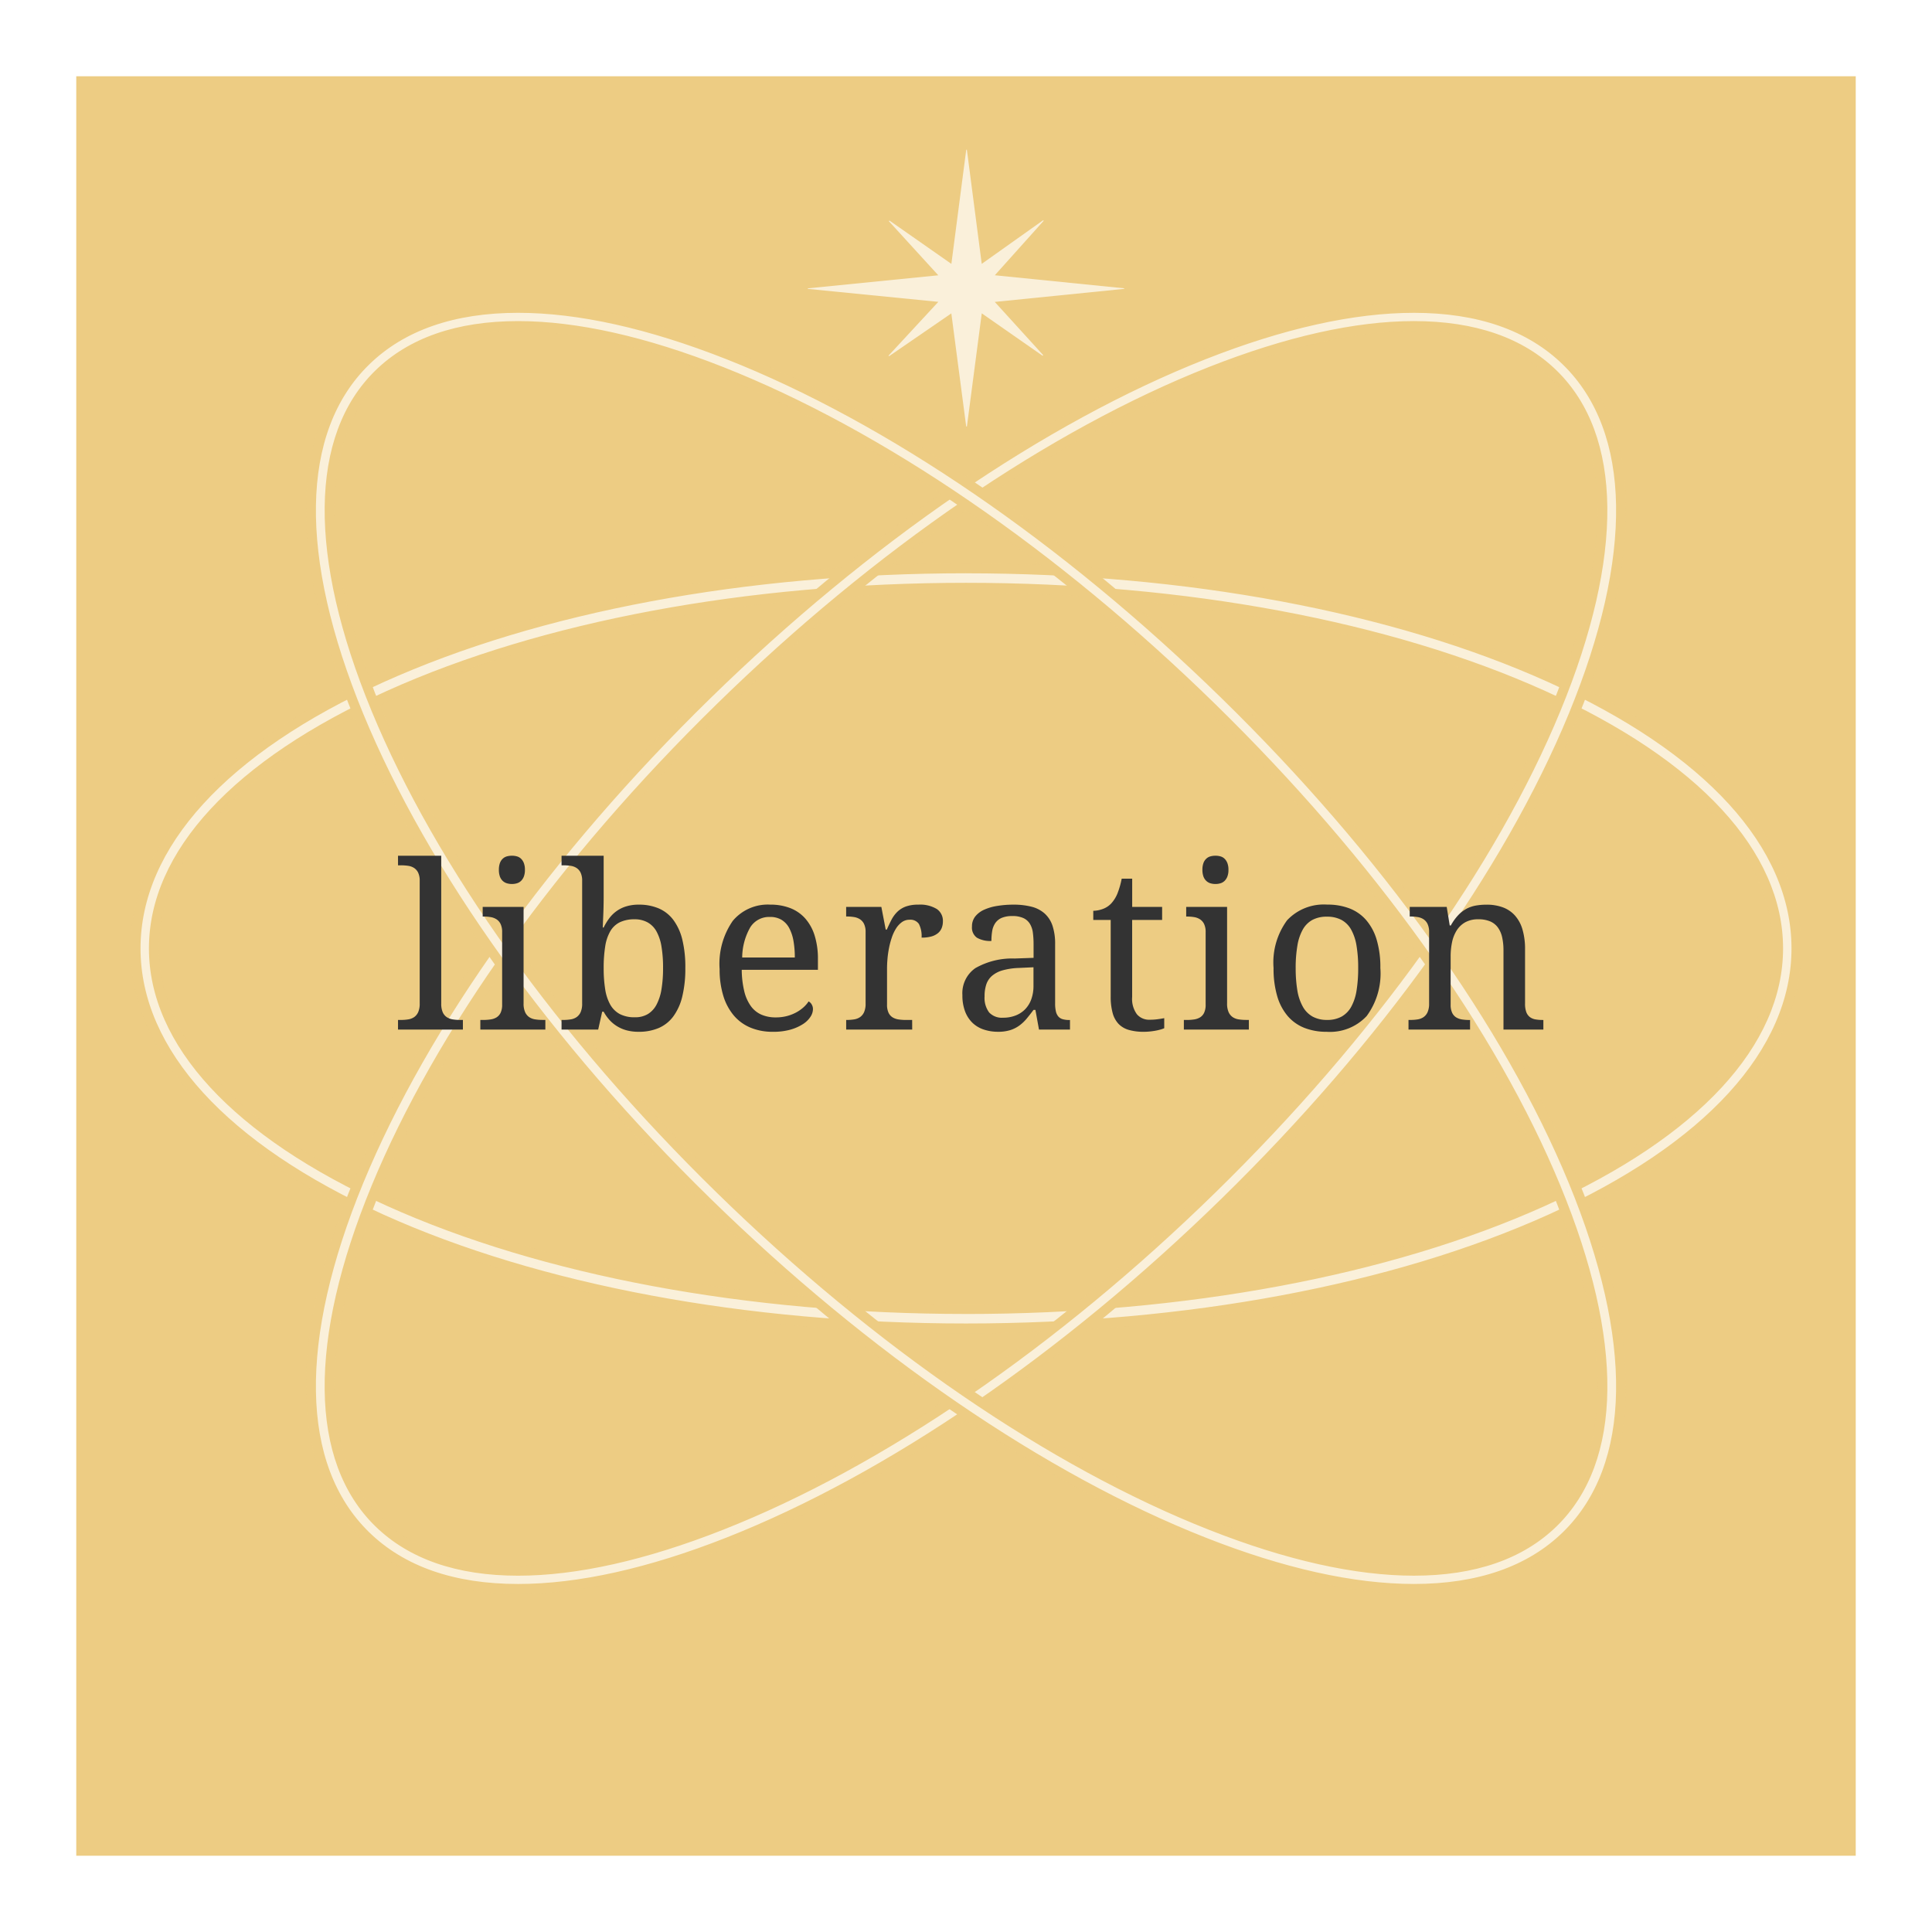<svg xmlns="http://www.w3.org/2000/svg" xmlns:xlink="http://www.w3.org/1999/xlink" width="152" height="152" viewBox="0 0 152 152">
  <defs>
    <filter id="bg" x="0" y="0" width="152" height="152" filterUnits="userSpaceOnUse">
      <feOffset dy="2" input="SourceAlpha"/>
      <feGaussianBlur stdDeviation="2" result="blur"/>
      <feFlood flood-opacity="0.102"/>
      <feComposite operator="in" in2="blur"/>
      <feComposite in="SourceGraphic"/>
    </filter>
    <clipPath id="clip-path">
      <rect id="長方形_23312" data-name="長方形 23312" width="24.889" height="21.778" fill="#fff"/>
    </clipPath>
  </defs>
  <g id="img_m06" transform="translate(-71 -3077.599)">
    <g id="_thumbnail" data-name=" thumbnail" transform="translate(77 3081.599)">
      <g transform="matrix(1, 0, 0, 1, -6, -4)" filter="url(#bg)">
        <rect id="bg-2" data-name="bg" width="140" height="140" transform="translate(6 4)" fill="#edcc83"/>
      </g>
      <g id="模様" transform="translate(4.278 7.778)" opacity="0.7">
        <g id="グループ_8425" data-name="グループ 8425" transform="translate(0 12.056)">
          <g id="グループ_8435" data-name="グループ 8435" transform="translate(0 0)">
            <path id="パス_7217" data-name="パス 7217" d="M65.333,121.478c-17.354,0-33.68-3.052-45.971-8.595C6.877,107.253,0,99.687,0,91.579s6.877-15.674,19.363-21.3C31.654,64.732,47.98,61.68,65.333,61.68s33.68,3.052,45.971,8.595c12.486,5.63,19.363,13.2,19.363,21.3s-6.877,15.674-19.363,21.3c-12.291,5.542-28.617,8.595-45.971,8.595m0-58.273c-17.164,0-33.291,3.009-45.407,8.473C8,77.054,1.439,84.122,1.439,91.579S8,106.1,19.926,111.48c12.117,5.464,28.243,8.473,45.407,8.473s33.29-3.009,45.407-8.473c11.922-5.376,18.487-12.443,18.487-19.9s-6.566-14.525-18.487-19.9C98.624,66.215,82.5,63.205,65.333,63.205" transform="translate(0.389 -40.798)" fill="#fff"/>
            <path id="パス_7217_-_アウトライン" data-name="パス 7217 - アウトライン" d="M65.472,122.006c-17.407,0-33.79-3.065-46.13-8.629C6.708,107.68-.25,99.988-.25,91.718S6.708,75.756,19.342,70.059c12.34-5.565,28.723-8.629,46.13-8.629s33.79,3.065,46.13,8.629c12.634,5.7,19.592,13.389,19.592,21.659s-6.958,15.962-19.592,21.659C99.262,118.941,82.879,122.006,65.472,122.006Zm0-59.8c-17.3,0-33.569,3.04-45.811,8.56C7.323,76.332.528,83.772.528,91.718s6.8,15.386,19.134,20.95c12.242,5.52,28.511,8.56,45.811,8.56s33.569-3.04,45.811-8.56c12.339-5.564,19.134-13,19.134-20.95s-6.8-15.386-19.134-20.95C99.041,65.248,82.772,62.208,65.472,62.208Zm0,58.273c-17.218,0-33.4-3.021-45.567-8.507C7.836,106.531,1.189,99.337,1.189,91.718S7.836,76.905,19.905,71.463c12.166-5.486,28.349-8.507,45.567-8.507s33.4,3.021,45.567,8.507c12.069,5.442,18.716,12.636,18.716,20.255s-6.647,14.813-18.716,20.255C98.873,117.459,82.69,120.481,65.472,120.481Zm0-56.747c-17.11,0-33.18,3-45.247,8.439C8.451,77.481,1.967,84.422,1.967,91.718s6.484,14.237,18.258,19.546c12.068,5.442,28.137,8.439,45.247,8.439s33.179-3,45.247-8.439c11.774-5.309,18.258-12.251,18.258-19.546s-6.484-14.237-18.258-19.546C98.651,66.73,82.582,63.733,65.472,63.733Z" transform="translate(0.25 -40.937)" fill="#edcc83"/>
            <path id="パス_7218" data-name="パス 7218" d="M57.827,100.784c-5.059,0-9.146-1.4-12-4.195-5.531-5.408-5.719-15.317-.53-27.9C50.4,56.3,60.124,42.72,72.673,30.449S99.109,8.67,111.778,3.676c12.87-5.074,23-4.89,28.534.519s5.719,15.318.53,27.9c-5.107,12.387-14.831,25.967-27.38,38.239S87.026,92.115,74.357,97.109c-6.219,2.452-11.8,3.675-16.53,3.675M128.309,1.429c-4.525,0-9.923,1.193-15.981,3.582C99.839,9.934,86.125,19.33,73.713,31.466s-22.02,25.547-27.056,37.76c-4.954,12.016-4.88,21.372.206,26.346s14.655,5.046,26.943.2c12.489-4.924,26.2-14.319,38.615-26.456s22.02-25.547,27.055-37.76c4.954-12.016,4.881-21.372-.206-26.346-2.579-2.522-6.31-3.783-10.963-3.783" transform="translate(-27.345 0.389)" fill="#fff"/>
            <path id="パス_7218_-_アウトライン" data-name="パス 7218 - アウトライン" d="M57.965,101.312c-5.224,0-9.354-1.449-12.276-4.305-5.652-5.526-5.871-15.587-.618-28.328C50.2,56.242,59.954,42.616,72.539,30.31S99.058,8.465,111.773,3.453C118.006,1,123.615-.25,128.446-.25c5.224,0,9.355,1.449,12.276,4.305,5.652,5.527,5.871,15.587.618,28.328-5.127,12.435-14.882,26.061-27.467,38.369S87.353,92.6,74.638,97.609C68.406,100.066,62.8,101.312,57.965,101.312ZM128.446.528c-4.733,0-10.246,1.228-16.388,3.649C99.437,9.152,85.6,18.63,73.083,30.866s-22.2,25.768-27.292,38.109c-5.124,12.428-4.967,22.186.443,27.476,2.771,2.71,6.718,4.084,11.732,4.084,4.733,0,10.246-1.227,16.388-3.648,12.621-4.975,26.463-14.454,38.976-26.69s22.2-25.769,27.292-38.109c5.124-12.428,4.967-22.186-.443-27.476C137.407,1.9,133.46.528,128.446.528ZM57.965,99.884h0c-4.812,0-8.592-1.31-11.235-3.894-5.208-5.092-5.312-14.6-.294-26.773C51.491,56.956,61.131,43.5,73.579,31.327s26.208-21.6,38.744-26.54c6.073-2.394,11.5-3.609,16.124-3.609,4.812,0,8.592,1.31,11.234,3.894,5.208,5.093,5.312,14.6.294,26.773-5.054,12.26-14.694,25.716-27.143,37.889s-26.208,21.6-38.744,26.54C68.014,98.669,62.589,99.884,57.965,99.884ZM128.447,1.957c-4.528,0-9.856,1.2-15.838,3.554C100.167,10.416,86.5,19.782,74.123,31.883S52.171,57.348,47.155,69.513c-4.889,11.859-4.847,21.064.119,25.92,2.492,2.437,6.089,3.673,10.691,3.673,4.526,0,9.855-1.2,15.838-3.555,12.442-4.905,26.11-14.271,38.486-26.372s21.953-25.465,26.968-37.63c4.889-11.859,4.847-21.064-.118-25.92C136.646,3.192,133.049,1.957,128.447,1.957Z" transform="translate(-27.484 0.25)" fill="#edcc83"/>
            <path id="パス_7219" data-name="パス 7219" d="M128.308,100.784c-4.731,0-10.31-1.224-16.53-3.675-12.668-4.994-26.556-14.5-39.105-26.773S50.4,44.484,45.293,32.1c-5.188-12.585-5-22.494.53-27.9S61.488-1.4,74.358,3.676c12.668,4.994,26.556,14.5,39.1,26.773s22.273,25.851,27.38,38.239c5.188,12.585,5,22.494-.531,27.9-2.858,2.795-6.946,4.194-12,4.194M57.827,1.429c-4.654,0-8.383,1.261-10.963,3.783-5.087,4.974-5.16,14.331-.206,26.346C51.693,43.771,61.3,57.18,73.713,69.318S99.839,90.85,112.328,95.774c12.288,4.844,21.857,4.772,26.944-.2s5.16-14.331.206-26.346c-5.035-12.212-14.644-25.623-27.056-37.76S86.3,9.934,73.808,5.01C67.75,2.622,62.351,1.429,57.827,1.429" transform="translate(-27.346 0.389)" fill="#fff"/>
            <path id="パス_7219_-_アウトライン" data-name="パス 7219 - アウトライン" d="M128.446,101.312c-4.83,0-10.44-1.246-16.673-3.7C99.059,92.6,85.125,83.059,72.539,70.752S50.2,44.819,45.072,32.384c-5.253-12.741-5.033-22.8.618-28.328C48.611,1.2,52.741-.25,57.966-.25,62.8-.25,68.406,1,74.639,3.453,87.354,8.465,101.288,18,113.873,30.31s22.341,25.934,27.468,38.369c5.253,12.741,5.033,22.8-.618,28.328C137.8,99.863,133.671,101.312,128.446,101.312ZM57.966.527C52.952.527,49,1.9,46.234,4.611c-5.409,5.29-5.567,15.047-.443,27.476,5.088,12.34,14.78,25.874,27.292,38.109s26.355,21.714,38.976,26.69c6.142,2.421,11.655,3.648,16.388,3.648,5.014,0,8.961-1.374,11.732-4.084,5.41-5.289,5.567-15.047.443-27.476-5.088-12.34-14.78-25.874-27.293-38.109S86.974,9.152,74.354,4.176C68.212,1.755,62.7.527,57.966.527Zm70.482,99.356h0c-4.625,0-10.05-1.214-16.123-3.609-12.536-4.942-26.3-14.368-38.744-26.54S51.491,44.105,46.437,31.845c-5.018-12.172-4.914-21.68.294-26.773,2.643-2.584,6.422-3.894,11.235-3.894,4.625,0,10.05,1.214,16.124,3.609,12.536,4.942,26.3,14.368,38.744,26.54s22.088,25.629,27.143,37.889c5.018,12.172,4.914,21.68-.294,26.773C137.039,98.573,133.259,99.883,128.448,99.883ZM57.965,1.956c-4.6,0-8.2,1.236-10.691,3.672-4.966,4.856-5.008,14.061-.118,25.92,5.015,12.164,14.592,25.528,26.968,37.63s26.043,21.467,38.485,26.372c5.982,2.358,11.311,3.554,15.838,3.554h0c4.6,0,8.2-1.236,10.69-3.672,4.966-4.856,5.008-14.061.119-25.92-5.016-12.165-14.593-25.529-26.968-37.63S86.245,10.416,73.8,5.511C67.821,3.152,62.492,1.956,57.965,1.956Z" transform="translate(-27.484 0.25)" fill="#edcc83"/>
          </g>
        </g>
        <g id="グループ_7649" data-name="グループ 7649" transform="translate(53.278)" clip-path="url(#clip-path)">
          <path id="パス_489" data-name="パス 489" d="M12.46,21.778l-1.17-8.9-4.9,3.368L6.35,16.2l3.917-4.23L0,10.951l0-.044L10.264,9.881,6.375,5.622l.047-.047,4.871,3.408L12.463,0l.05,0,1.169,8.981,4.83-3.43.046.037-3.847,4.29,10.178,1.026,0,.044L14.707,11.975l3.81,4.188-.048.047-4.785-3.336-1.168,8.9H12.46" fill="#fff"/>
        </g>
      </g>
    </g>
    <path id="パス_7422" data-name="パス 7422" d="M17.543,18.244a3.562,3.562,0,0,0,.576-.044,1.132,1.132,0,0,0,.466-.18.945.945,0,0,0,.316-.391,1.621,1.621,0,0,0,.119-.677V7.3a1.455,1.455,0,0,0-.119-.637.915.915,0,0,0-.321-.374,1.159,1.159,0,0,0-.47-.171,3.885,3.885,0,0,0-.567-.04h-.229V5.324h3.4V16.952a1.676,1.676,0,0,0,.114.677.9.9,0,0,0,.316.391,1.168,1.168,0,0,0,.47.18,3.562,3.562,0,0,0,.576.044h.229V19H17.314v-.756Zm6.486,0a3.885,3.885,0,0,0,.567-.04,1.243,1.243,0,0,0,.47-.163.853.853,0,0,0,.321-.365,1.455,1.455,0,0,0,.119-.637v-5.7a1.455,1.455,0,0,0-.119-.637.915.915,0,0,0-.321-.374,1.207,1.207,0,0,0-.47-.176,3.5,3.5,0,0,0-.567-.044h-.053V9.35h3.217v7.6a1.621,1.621,0,0,0,.119.677.945.945,0,0,0,.316.391,1.136,1.136,0,0,0,.47.18,3.585,3.585,0,0,0,.571.044h.237V19H23.791v-.756ZM25.25,6.432a1.515,1.515,0,0,1,.079-.527.888.888,0,0,1,.22-.343.784.784,0,0,1,.325-.185,1.468,1.468,0,0,1,.4-.053,1.434,1.434,0,0,1,.4.053.751.751,0,0,1,.321.185.961.961,0,0,1,.22.343,1.442,1.442,0,0,1,.083.527,1.442,1.442,0,0,1-.083.527.961.961,0,0,1-.22.343.791.791,0,0,1-.321.189,1.331,1.331,0,0,1-.4.057,1.362,1.362,0,0,1-.4-.057.827.827,0,0,1-.325-.189.888.888,0,0,1-.22-.343A1.515,1.515,0,0,1,25.25,6.432Zm14.668,7.726a9.2,9.2,0,0,1-.242,2.25,4.339,4.339,0,0,1-.708,1.564,2.823,2.823,0,0,1-1.151.91,3.955,3.955,0,0,1-1.573.294,3.6,3.6,0,0,1-.94-.114,2.822,2.822,0,0,1-.76-.325,2.743,2.743,0,0,1-.6-.5,3.462,3.462,0,0,1-.453-.642h-.114L33.063,19H30.18v-.756h.141A3.562,3.562,0,0,0,30.9,18.2a1.132,1.132,0,0,0,.466-.18.945.945,0,0,0,.316-.391,1.621,1.621,0,0,0,.119-.677V7.3a1.455,1.455,0,0,0-.119-.637.915.915,0,0,0-.321-.374,1.159,1.159,0,0,0-.47-.171,3.885,3.885,0,0,0-.567-.04H30.18V5.324h3.313v3.3q0,.308-.009.708t-.026.769q-.018.422-.035.87h.07a4.454,4.454,0,0,1,.457-.747A2.584,2.584,0,0,1,35.3,9.3a3.279,3.279,0,0,1,.949-.127,3.955,3.955,0,0,1,1.573.294,2.837,2.837,0,0,1,1.151.905,4.294,4.294,0,0,1,.708,1.551A9.052,9.052,0,0,1,39.918,14.157Zm-3.981-3.832a2.632,2.632,0,0,0-1.173.233,1.781,1.781,0,0,0-.751.708,3.431,3.431,0,0,0-.4,1.2,10.58,10.58,0,0,0-.119,1.7,10.324,10.324,0,0,0,.119,1.661,3.557,3.557,0,0,0,.4,1.213,1.9,1.9,0,0,0,.756.743,2.5,2.5,0,0,0,1.182.25,1.939,1.939,0,0,0,1.015-.25,1.9,1.9,0,0,0,.686-.743,3.913,3.913,0,0,0,.391-1.217,10.1,10.1,0,0,0,.123-1.674,10,10,0,0,0-.123-1.674,3.692,3.692,0,0,0-.391-1.191,1.806,1.806,0,0,0-.694-.712A2.075,2.075,0,0,0,35.937,10.325Zm10.634-.185a1.744,1.744,0,0,0-1.542.813,4.866,4.866,0,0,0-.637,2.377h4.14a7.4,7.4,0,0,0-.105-1.3,3.359,3.359,0,0,0-.334-1.011,1.68,1.68,0,0,0-.6-.65A1.729,1.729,0,0,0,46.571,10.141Zm.22,9.035a4.454,4.454,0,0,1-1.753-.33,3.472,3.472,0,0,1-1.314-.962,4.378,4.378,0,0,1-.822-1.551,7.025,7.025,0,0,1-.286-2.087,5.916,5.916,0,0,1,1.037-3.8,3.59,3.59,0,0,1,2.953-1.274,4.254,4.254,0,0,1,1.564.272,3.05,3.05,0,0,1,1.178.813,3.68,3.68,0,0,1,.743,1.345,6.094,6.094,0,0,1,.259,1.868V14.3H44.356a7.474,7.474,0,0,0,.2,1.692,3.315,3.315,0,0,0,.519,1.165,2.041,2.041,0,0,0,.831.672,2.805,2.805,0,0,0,1.134.215,3.386,3.386,0,0,0,.866-.105,3.276,3.276,0,0,0,.725-.281,2.993,2.993,0,0,0,.576-.4,2.316,2.316,0,0,0,.409-.47.562.562,0,0,1,.233.22.7.7,0,0,1,.11.4,1.122,1.122,0,0,1-.193.584,1.941,1.941,0,0,1-.589.576,3.648,3.648,0,0,1-.989.439A4.927,4.927,0,0,1,46.791,19.176ZM57.767,19H52.573v-.756h.053A3.562,3.562,0,0,0,53.2,18.2a1.132,1.132,0,0,0,.466-.18.945.945,0,0,0,.316-.391,1.621,1.621,0,0,0,.119-.677V11.336a1.455,1.455,0,0,0-.119-.637.915.915,0,0,0-.321-.374,1.207,1.207,0,0,0-.47-.176,3.5,3.5,0,0,0-.567-.044h-.053V9.35h2.769l.343,1.784h.088q.176-.4.36-.76a2.507,2.507,0,0,1,.453-.624,1.9,1.9,0,0,1,.664-.422,2.763,2.763,0,0,1,.993-.154,2.526,2.526,0,0,1,1.463.343,1.119,1.119,0,0,1,.479.967,1.419,1.419,0,0,1-.092.519,1.009,1.009,0,0,1-.294.409,1.4,1.4,0,0,1-.519.264,2.8,2.8,0,0,1-.773.092,2.074,2.074,0,0,0-.211-1.077.808.808,0,0,0-.738-.33,1,1,0,0,0-.6.189,1.774,1.774,0,0,0-.461.5,3.3,3.3,0,0,0-.334.716,6.527,6.527,0,0,0-.22.831,7.764,7.764,0,0,0-.119.848q-.035.422-.035.765v2.83a1.455,1.455,0,0,0,.119.637.853.853,0,0,0,.321.365,1.243,1.243,0,0,0,.47.163,3.885,3.885,0,0,0,.567.04h.5Zm5.695-2.61a1.906,1.906,0,0,0,.356,1.261,1.371,1.371,0,0,0,1.1.417,2.664,2.664,0,0,0,.989-.176,2.107,2.107,0,0,0,.756-.5,2.195,2.195,0,0,0,.479-.791,3.056,3.056,0,0,0,.167-1.037V14.1l-1.151.053a5.4,5.4,0,0,0-1.279.189,2.2,2.2,0,0,0-.831.431,1.544,1.544,0,0,0-.453.681A2.915,2.915,0,0,0,63.462,16.39Zm2.18-6.319a2.057,2.057,0,0,0-.839.145,1.178,1.178,0,0,0-.5.409,1.555,1.555,0,0,0-.242.624A4.655,4.655,0,0,0,64,12.03a2.093,2.093,0,0,1-1.138-.255.969.969,0,0,1-.391-.879,1.243,1.243,0,0,1,.255-.791,1.868,1.868,0,0,1,.7-.532,3.968,3.968,0,0,1,1.033-.3,7.761,7.761,0,0,1,1.257-.1,5.679,5.679,0,0,1,1.441.163,2.456,2.456,0,0,1,1.028.532,2.255,2.255,0,0,1,.62.962,4.458,4.458,0,0,1,.207,1.455v4.667a2.634,2.634,0,0,0,.062.624.927.927,0,0,0,.193.4.711.711,0,0,0,.347.211,1.887,1.887,0,0,0,.514.062h.053V19H67.742l-.281-1.547h-.149q-.281.378-.545.694a3.174,3.174,0,0,1-.58.545,2.521,2.521,0,0,1-.716.356,3.192,3.192,0,0,1-.962.127A3.5,3.5,0,0,1,63.4,19a2.341,2.341,0,0,1-.888-.527,2.444,2.444,0,0,1-.584-.9,3.512,3.512,0,0,1-.211-1.279,2.4,2.4,0,0,1,1.02-2.127,5.845,5.845,0,0,1,3.085-.756l1.494-.053V12.285a7,7,0,0,0-.053-.892,1.809,1.809,0,0,0-.229-.7,1.18,1.18,0,0,0-.505-.457A2.015,2.015,0,0,0,65.642,10.07Zm10.8,8.156a4.689,4.689,0,0,0,.6-.035q.272-.035.554-.088v.791a2.125,2.125,0,0,1-.3.105q-.185.053-.4.092t-.453.062q-.237.022-.448.022a4.2,4.2,0,0,1-1.178-.145,1.821,1.821,0,0,1-.809-.47,2,2,0,0,1-.47-.861,4.808,4.808,0,0,1-.154-1.31V10.378H72.013V9.657a2.259,2.259,0,0,0,.716-.132,1.716,1.716,0,0,0,.69-.439,2.634,2.634,0,0,0,.5-.8,6.508,6.508,0,0,0,.33-1.156h.826V9.35h2.355v1.028H75.072v6.064a2.035,2.035,0,0,0,.374,1.354A1.254,1.254,0,0,0,76.443,18.227Zm2.935.018a3.885,3.885,0,0,0,.567-.04,1.243,1.243,0,0,0,.47-.163.853.853,0,0,0,.321-.365,1.455,1.455,0,0,0,.119-.637v-5.7a1.455,1.455,0,0,0-.119-.637.915.915,0,0,0-.321-.374,1.207,1.207,0,0,0-.47-.176,3.5,3.5,0,0,0-.567-.044h-.053V9.35h3.217v7.6a1.621,1.621,0,0,0,.119.677.945.945,0,0,0,.316.391,1.136,1.136,0,0,0,.47.18,3.585,3.585,0,0,0,.571.044h.237V19H79.14v-.756ZM80.6,6.432a1.515,1.515,0,0,1,.079-.527.888.888,0,0,1,.22-.343.784.784,0,0,1,.325-.185,1.468,1.468,0,0,1,.4-.053,1.434,1.434,0,0,1,.4.053.751.751,0,0,1,.321.185.961.961,0,0,1,.22.343,1.442,1.442,0,0,1,.083.527,1.442,1.442,0,0,1-.083.527.961.961,0,0,1-.22.343.791.791,0,0,1-.321.189,1.331,1.331,0,0,1-.4.057,1.362,1.362,0,0,1-.4-.057A.827.827,0,0,1,80.9,7.3a.888.888,0,0,1-.22-.343A1.515,1.515,0,0,1,80.6,6.432Zm14,7.726a5.644,5.644,0,0,1-1.077,3.779,3.948,3.948,0,0,1-3.151,1.239,4.7,4.7,0,0,1-1.749-.308,3.351,3.351,0,0,1-1.314-.932,4.23,4.23,0,0,1-.826-1.569,7.667,7.667,0,0,1-.286-2.21A5.609,5.609,0,0,1,87.265,10.4a3.957,3.957,0,0,1,3.16-1.23,4.761,4.761,0,0,1,1.749.3,3.331,3.331,0,0,1,1.314.923,4.192,4.192,0,0,1,.826,1.556A7.576,7.576,0,0,1,94.6,14.157Zm-6.662,0a10.5,10.5,0,0,0,.132,1.767A3.9,3.9,0,0,0,88.5,17.2a2.013,2.013,0,0,0,.765.778,2.314,2.314,0,0,0,1.147.264,2.288,2.288,0,0,0,1.143-.264,1.993,1.993,0,0,0,.756-.778,3.905,3.905,0,0,0,.417-1.279,10.852,10.852,0,0,0,.127-1.767,10.339,10.339,0,0,0-.132-1.758,3.863,3.863,0,0,0-.422-1.261,1.935,1.935,0,0,0-.76-.76,2.379,2.379,0,0,0-1.147-.255,2.353,2.353,0,0,0-1.143.255,1.944,1.944,0,0,0-.756.76,3.863,3.863,0,0,0-.422,1.261A10.339,10.339,0,0,0,87.937,14.157Zm13.719,4.087V19H96.814v-.756h.149a3.562,3.562,0,0,0,.576-.044A1.132,1.132,0,0,0,98,18.02a.945.945,0,0,0,.316-.391,1.621,1.621,0,0,0,.119-.677V11.336a1.455,1.455,0,0,0-.119-.637A.915.915,0,0,0,98,10.325a1.207,1.207,0,0,0-.47-.176,3.5,3.5,0,0,0-.567-.044H96.91V9.35H99.82l.237,1.459h.088a3.94,3.94,0,0,1,.593-.822,2.586,2.586,0,0,1,.659-.5,2.491,2.491,0,0,1,.738-.246,4.941,4.941,0,0,1,.822-.066,3.643,3.643,0,0,1,1.27.207,2.4,2.4,0,0,1,.949.633,2.826,2.826,0,0,1,.6,1.094,5.418,5.418,0,0,1,.207,1.591v4.254a1.872,1.872,0,0,0,.1.677.869.869,0,0,0,.286.391,1.02,1.02,0,0,0,.439.18,3.264,3.264,0,0,0,.554.044h.062V19h-3.138V12.786a4.675,4.675,0,0,0-.105-1.046,2.076,2.076,0,0,0-.338-.773,1.457,1.457,0,0,0-.611-.479,2.333,2.333,0,0,0-.923-.163,2.063,2.063,0,0,0-1.033.237,1.882,1.882,0,0,0-.672.642,2.8,2.8,0,0,0-.365.932,5.419,5.419,0,0,0-.11,1.107v3.8a1.455,1.455,0,0,0,.119.637.853.853,0,0,0,.321.365,1.243,1.243,0,0,0,.47.163,3.885,3.885,0,0,0,.567.04Z" transform="translate(85 3139.599)" fill="#333"/>
  </g>
</svg>
